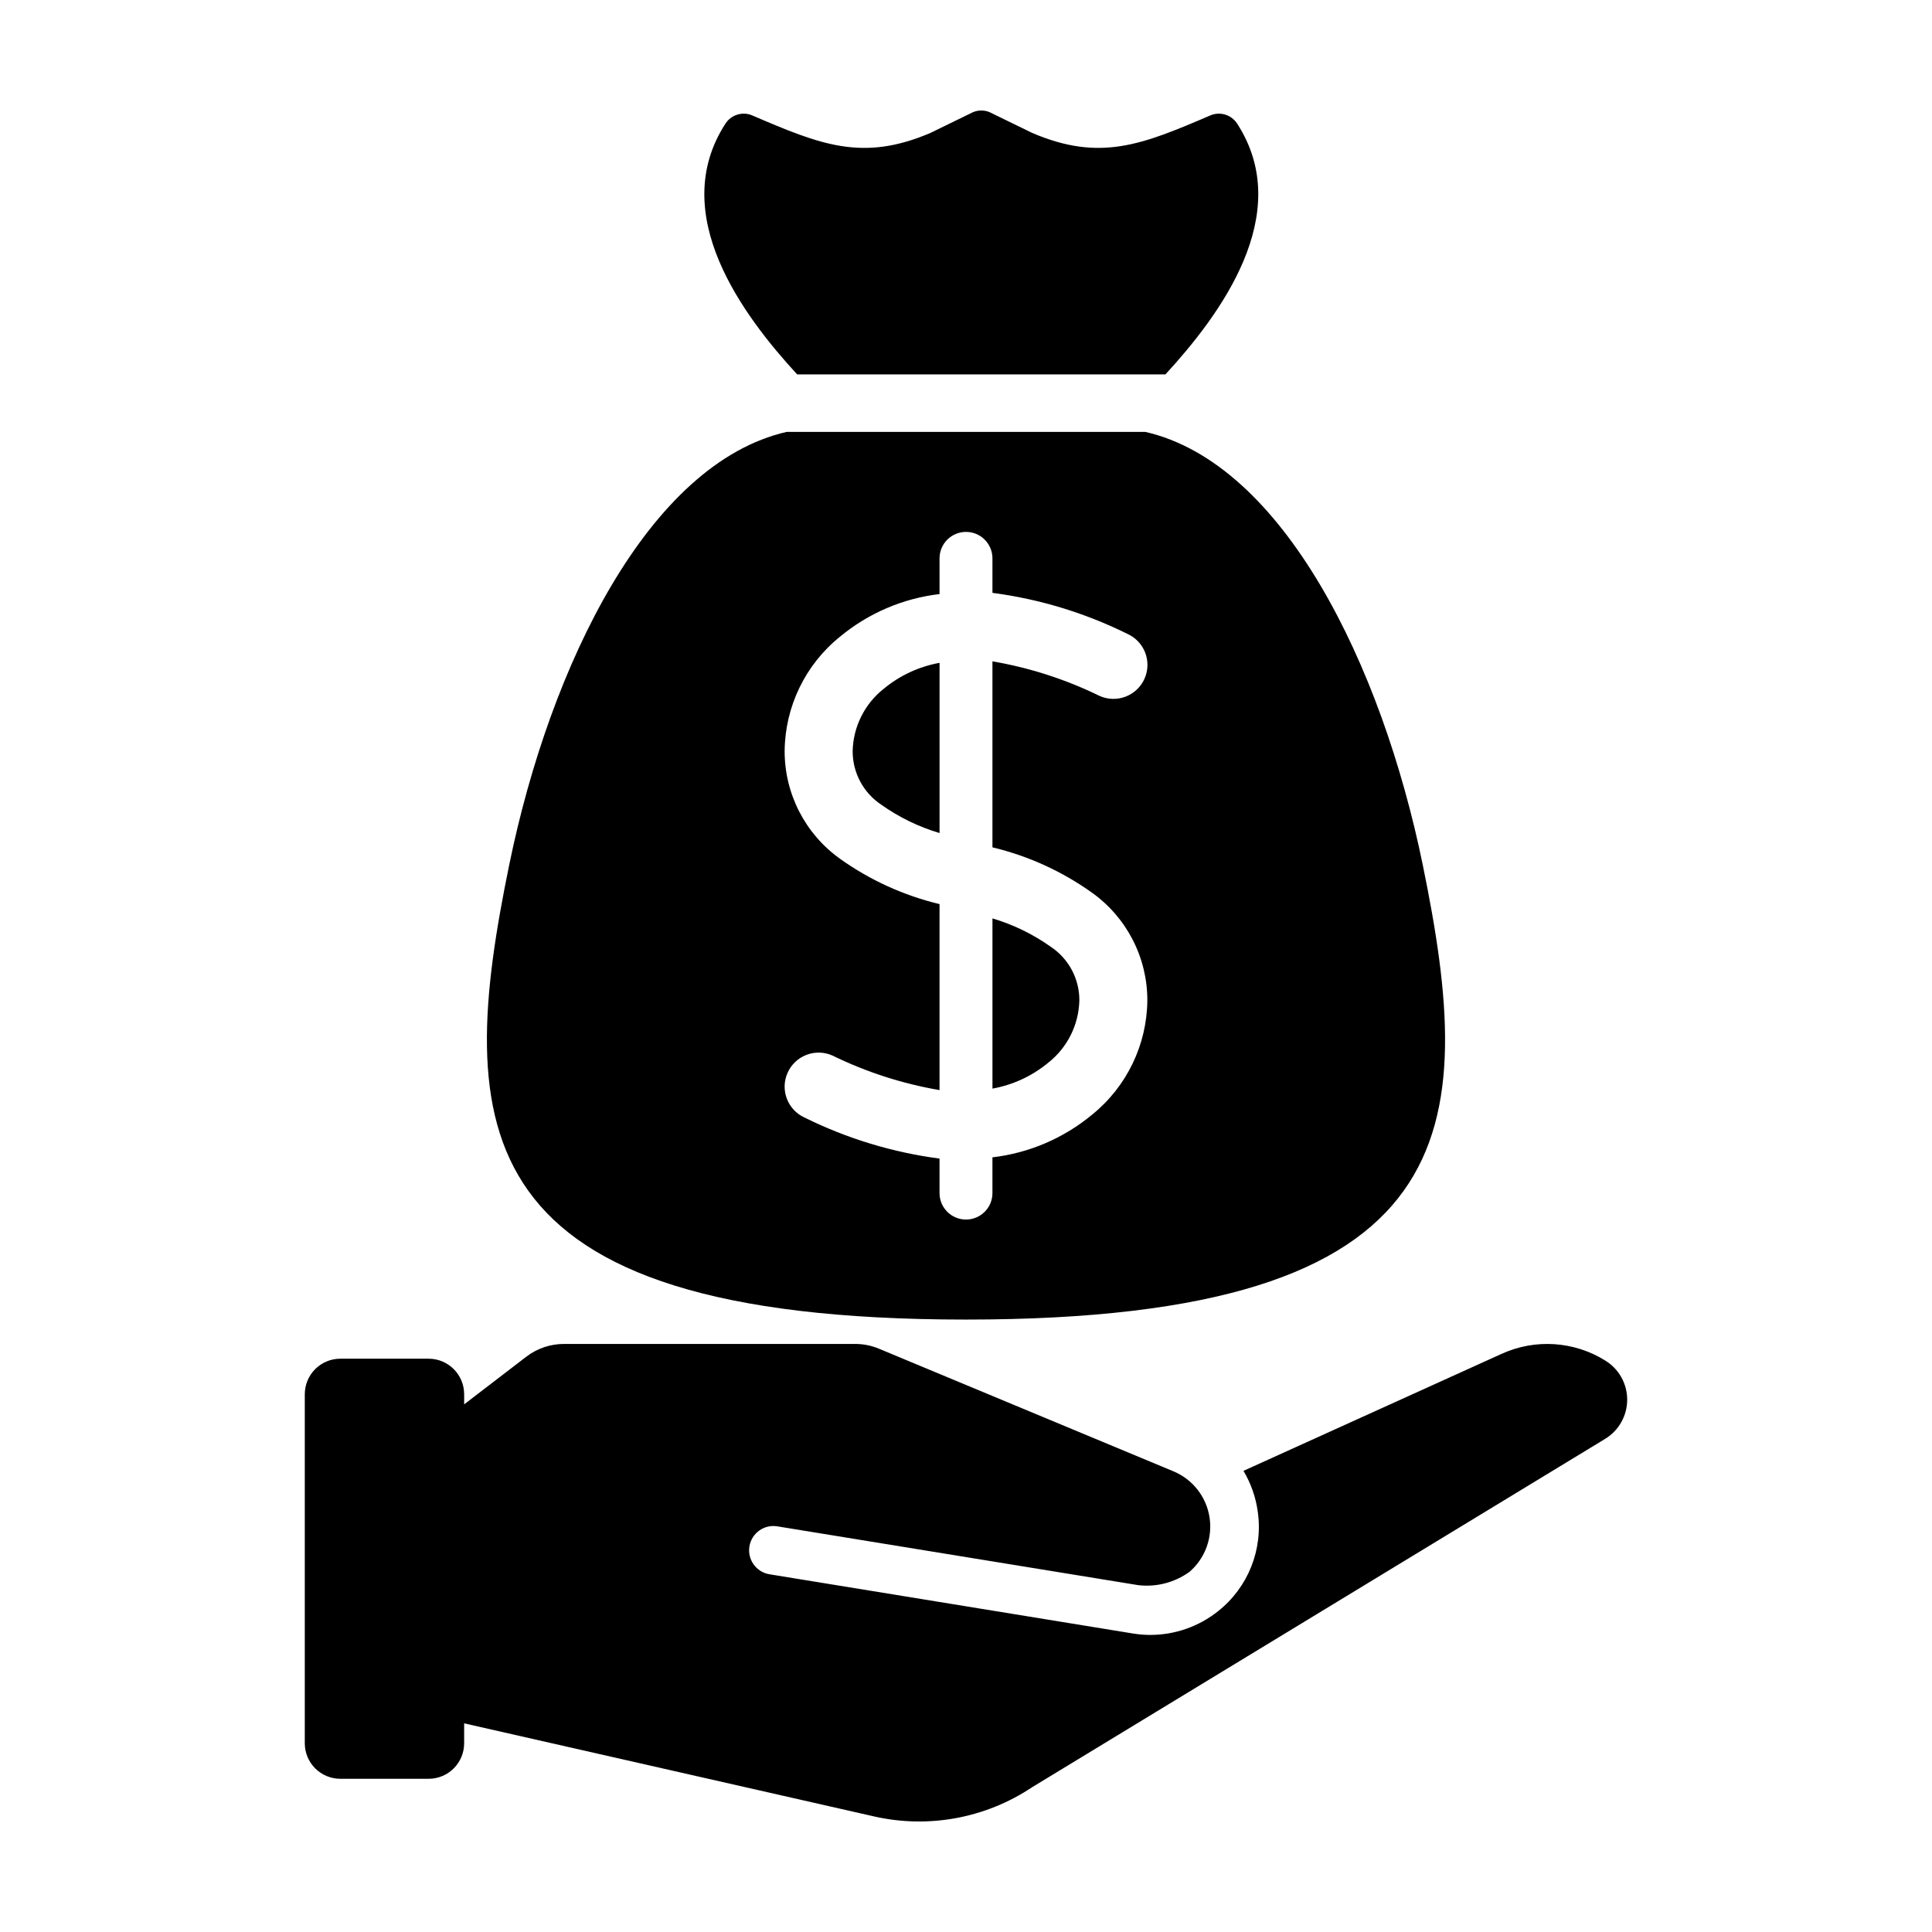 <?xml version="1.0" encoding="UTF-8"?>
<!-- Uploaded to: SVG Repo, www.svgrepo.com, Generator: SVG Repo Mixer Tools -->
<svg fill="#000000" width="800px" height="800px" version="1.1" viewBox="144 144 512 512" xmlns="http://www.w3.org/2000/svg">
 <g>
  <path d="m569.36 504.53c-8.242-5.109-18.484-5.781-27.32-1.789l-68.508 31.047c1.965 3.297 3.25 6.957 3.781 10.758 1.469 10.059-2.539 20.141-10.516 26.441-5.094 4.062-11.41 6.277-17.922 6.285-1.547 0-3.094-0.125-4.621-0.375l-96.344-15.699c-3.504-0.578-5.875-3.883-5.305-7.383 0.57-3.504 3.867-5.883 7.371-5.32l95.527 15.566 0.004 0.004c4.852 0.609 9.754-0.645 13.719-3.508 4.164-3.59 6.168-9.082 5.301-14.512-0.867-5.43-4.484-10.02-9.562-12.133l-78.039-32.492c-1.996-0.836-4.141-1.262-6.309-1.262h-77.16c-3.609 0-7.121 1.191-9.988 3.387l-16.465 12.625v-2.68c0-5.199-4.215-9.418-9.418-9.418h-23.398c-2.5 0-4.894 0.992-6.66 2.758s-2.758 4.164-2.758 6.66v92.488c0 2.5 0.992 4.894 2.758 6.66s4.16 2.758 6.66 2.758h23.402-0.004c5.203 0 9.418-4.215 9.418-9.418v-5.273l108.64 24.668c14.418 3.273 29.551 0.48 41.852-7.727l151.92-92.355c3.617-2.215 5.82-6.156 5.805-10.398-0.012-4.242-2.234-8.172-5.867-10.363z"/>
  <path d="m452.85 243.22c14.312-15.555 34.547-42.492 18.996-66.477v0.004c-1.52-2.344-4.504-3.258-7.078-2.168-18.047 7.734-29.203 12.371-47.25 4.637l-11.223-5.473 0.004 0.004c-1.434-0.617-3.055-0.617-4.484 0l-11.223 5.473c-18.047 7.734-29.203 3.098-47.25-4.637v-0.004c-2.57-1.09-5.559-0.176-7.078 2.168-15.551 23.984 4.684 50.922 18.996 66.477z"/>
  <path d="m392.99 319.66c-5.434 0.977-10.527 3.34-14.781 6.863-5.066 3.992-8.09 10.039-8.246 16.488-0.035 5.711 2.805 11.055 7.559 14.227 4.707 3.344 9.934 5.887 15.469 7.527z"/>
  <path d="m430.04 409.14c0.035-5.711-2.805-11.055-7.559-14.223-4.707-3.344-9.934-5.887-15.469-7.531v45.109c5.434-0.98 10.527-3.344 14.781-6.863 5.066-3.996 8.09-10.039 8.246-16.492z"/>
  <path d="m400 493.7c133.51 0 135.36-50.715 121.04-120.53-10.867-52.992-37.023-106.39-73.547-114.72h-94.992c-36.527 8.328-62.684 61.727-73.547 114.72-14.316 69.816-12.469 120.53 121.04 120.53zm-33.434-122.15c-9.203-6.594-14.652-17.223-14.629-28.539 0.113-11.758 5.477-22.852 14.621-30.242 7.531-6.258 16.711-10.195 26.43-11.336v-9.465c0-3.871 3.141-7.008 7.012-7.008s7.008 3.137 7.008 7.008v9.145c12.414 1.629 24.48 5.293 35.703 10.84 2.195 0.969 3.91 2.766 4.773 5 0.863 2.238 0.801 4.723-0.176 6.91-0.973 2.188-2.777 3.898-5.016 4.754-2.238 0.855-4.727 0.785-6.91-0.199-8.973-4.387-18.527-7.469-28.375-9.152v49.293-0.004c9.504 2.273 18.477 6.363 26.426 12.047 9.199 6.59 14.648 17.219 14.625 28.535-0.113 11.762-5.477 22.852-14.621 30.246-7.531 6.25-16.711 10.184-26.43 11.324v9.477c0 3.871-3.137 7.008-7.008 7.008s-7.012-3.137-7.012-7.008v-9.148c-12.414-1.629-24.477-5.289-35.703-10.84-4.547-2.023-6.594-7.352-4.566-11.895 2.023-4.547 7.348-6.594 11.895-4.57 8.977 4.387 18.531 7.473 28.375 9.156v-49.293c-9.5-2.273-18.473-6.363-26.422-12.043z"/>
 </g>
</svg>